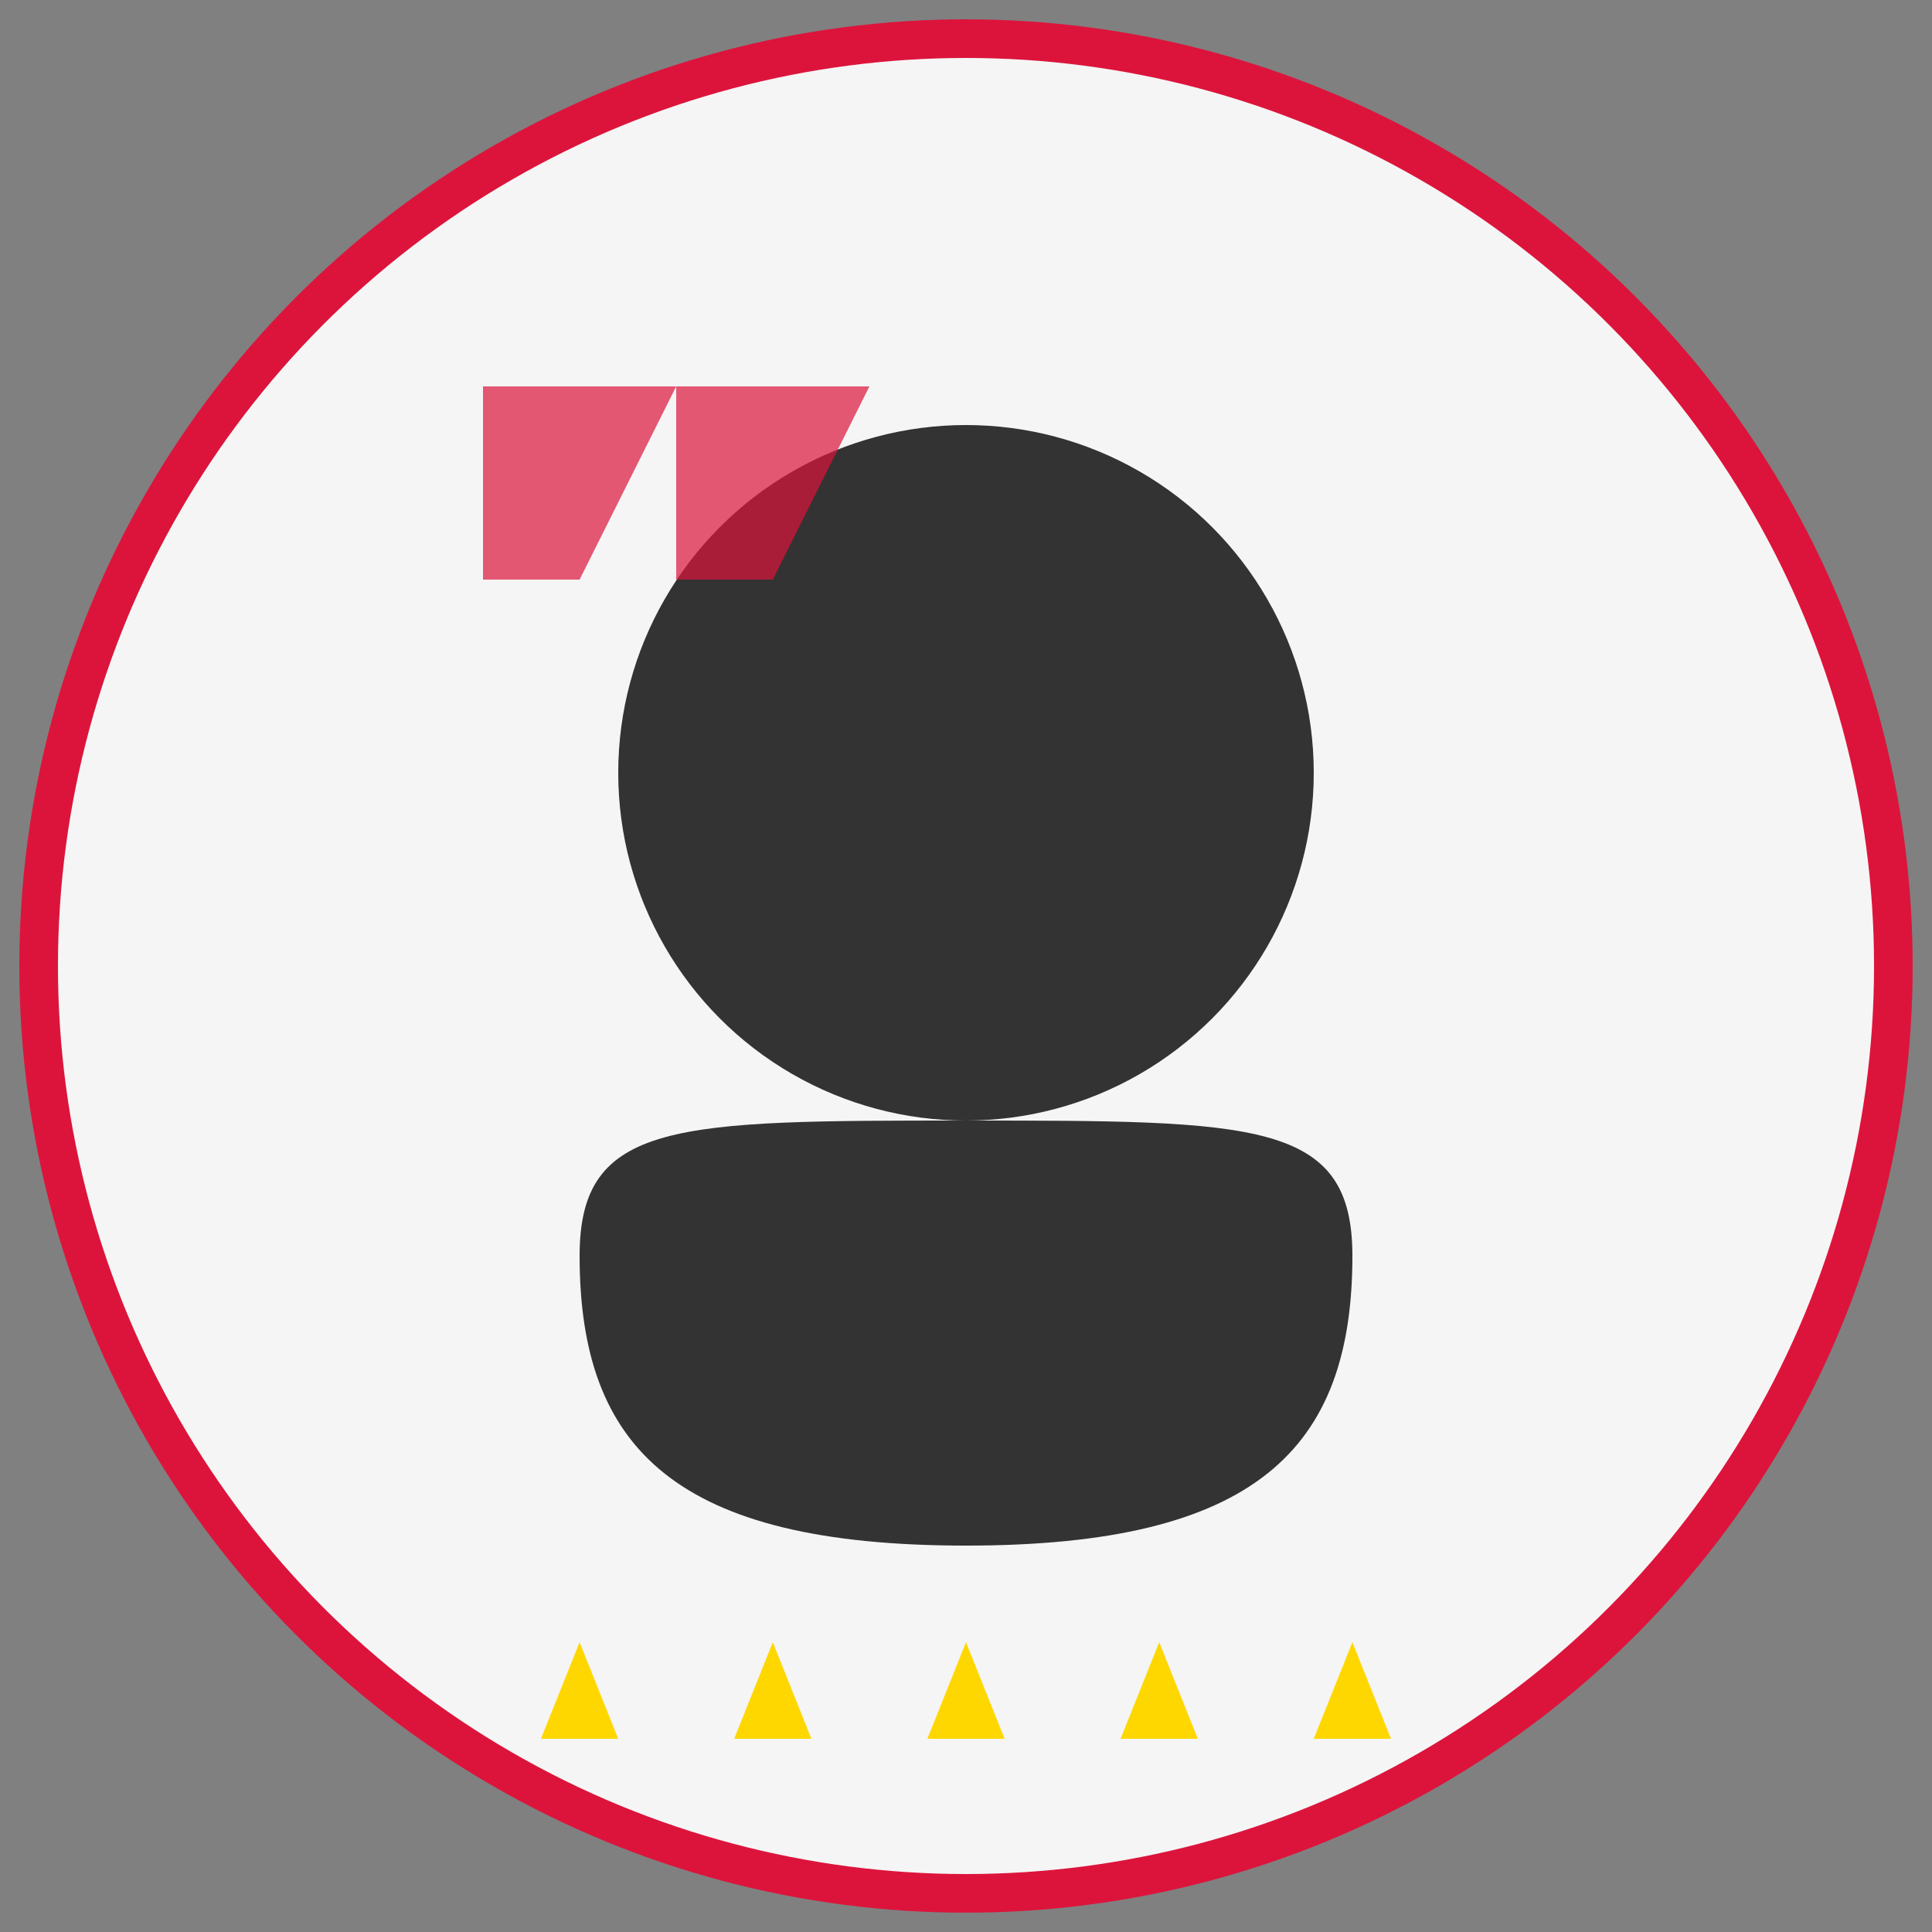 <svg xmlns="http://www.w3.org/2000/svg" viewBox="0 0 100 100" width="100" height="100">
  <rect x="0" y="0" width="100" height="100" fill="#808080" stroke="none"/>
  <!-- Background Circle -->
  <circle cx="50" cy="50" r="48" fill="#f5f5f5" stroke="#DC143C" stroke-width="2"/>
  
  <!-- Person Silhouette -->
  <g>
    <!-- Head -->
    <circle cx="50" cy="40" r="18" fill="#333333"/>
    
    <!-- Body -->
    <path d="M50,58 L50,80 C35,80 30,75 30,65 C30,58 35,58 50,58 Z" fill="#333333"/>
    <path d="M50,58 L50,80 C65,80 70,75 70,65 C70,58 65,58 50,58 Z" fill="#333333"/>
    
    <!-- Rating Stars -->
    <g fill="#FFD700">
      <path d="M30,85 L32,90 L28,90 Z"/>
      <path d="M40,85 L42,90 L38,90 Z"/>
      <path d="M50,85 L52,90 L48,90 Z"/>
      <path d="M60,85 L62,90 L58,90 Z"/>
      <path d="M70,85 L72,90 L68,90 Z"/>
    </g>
  </g>
  
  <!-- Quotation Mark -->
  <path d="M25,20 L35,20 L30,30 L25,30 Z" fill="#DC143C" opacity="0.7"/>
  <path d="M35,20 L45,20 L40,30 L35,30 Z" fill="#DC143C" opacity="0.7"/>
</svg>